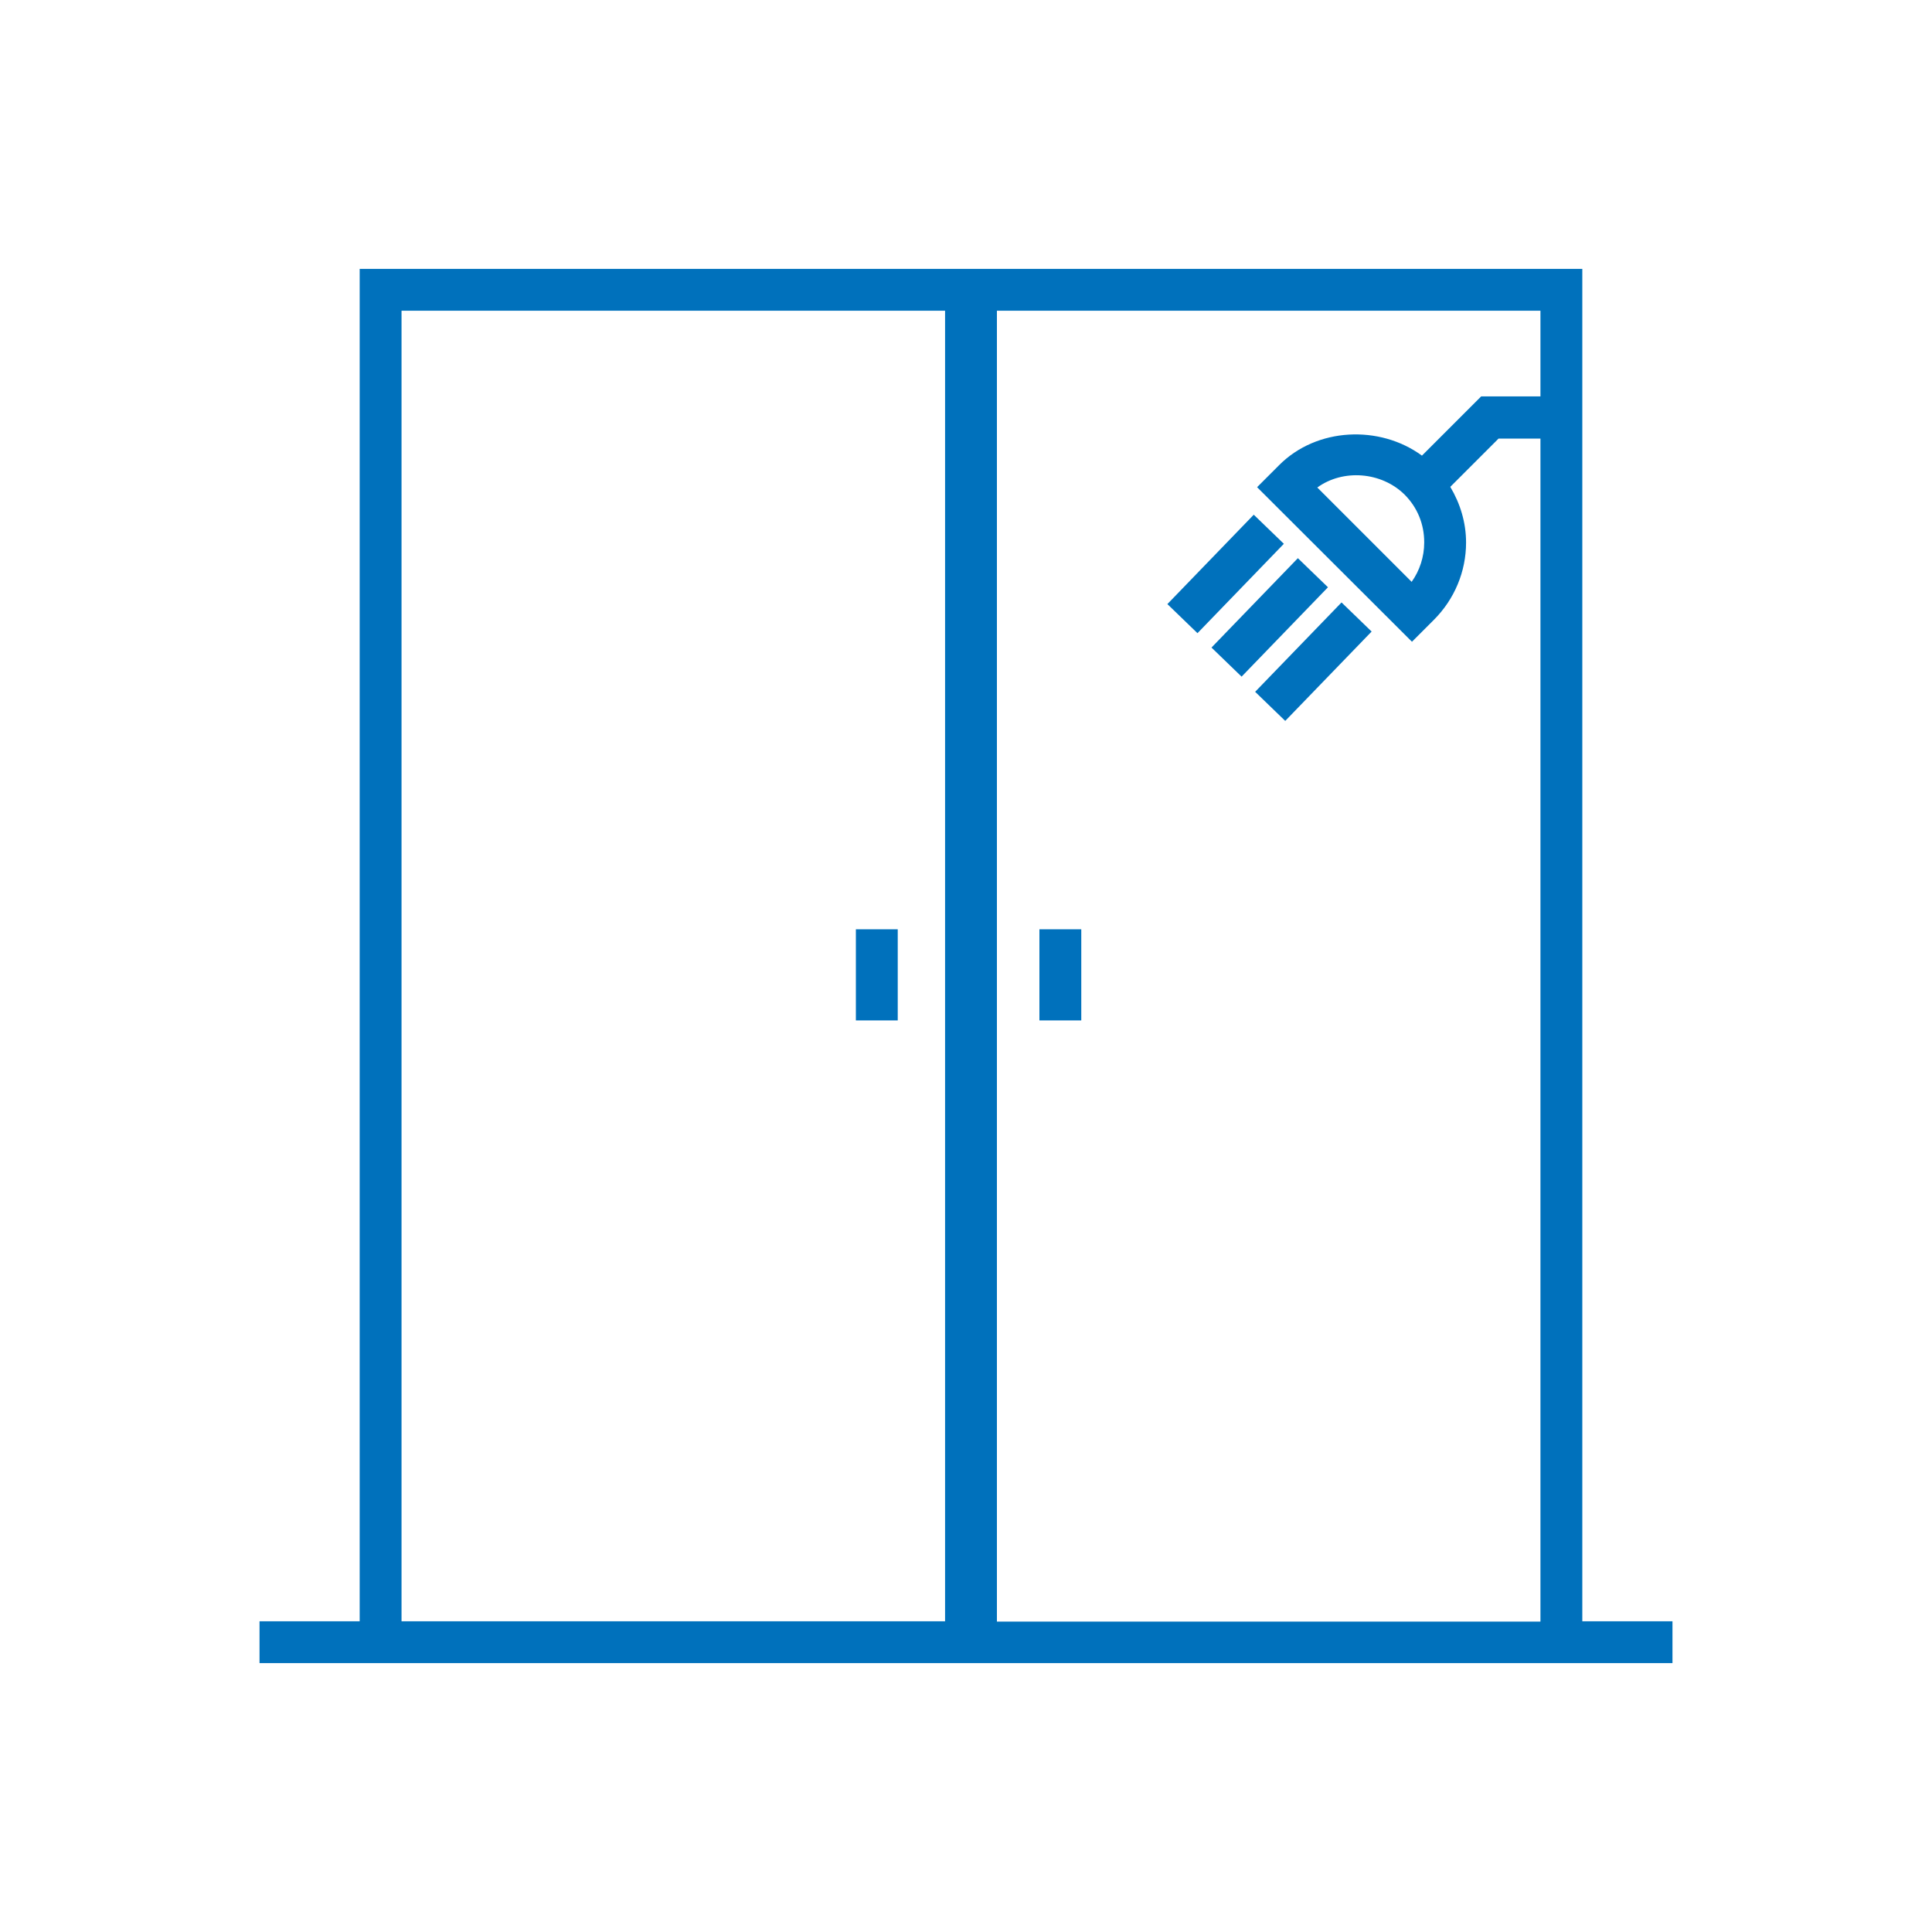 <?xml version="1.0" encoding="UTF-8"?> <svg xmlns="http://www.w3.org/2000/svg" id="Camada_1" viewBox="0 0 60 60"><defs><style> .cls-1 { fill: #0071bc; } </style></defs><path class="cls-1" d="M49.14,50.35V8.35H11.17v42h-3.11v1.3h43.88v-1.3h-2.8ZM12.47,50.35V9.65h16.88v40.7H12.47ZM30.96,50.35V9.65h16.88v2.66h-1.84l-1.84,1.84c-1.31-.96-3.27-.88-4.44.3l-.68.68,4.81,4.8.68-.68c.64-.64,1-1.5,1-2.4,0-.62-.18-1.21-.49-1.73l1.5-1.5h1.3v36.74h-16.88ZM44.23,16.85c0,.44-.14.87-.39,1.22l-2.93-2.93c.8-.58,1.99-.49,2.71.22.4.4.61.92.61,1.48Z"></path><rect class="cls-1" x="26.58" y="28.86" width="1.3" height="2.83"></rect><rect class="cls-1" x="32.28" y="28.86" width="1.3" height="2.83"></rect><rect class="cls-1" x="36.13" y="17.17" width="3.86" height="1.3" transform="translate(-1.2 32.81) rotate(-45.98)"></rect><rect class="cls-1" x="37.5" y="18.53" width="3.86" height="1.3" transform="translate(-1.76 34.2) rotate(-45.98)"></rect><rect class="cls-1" x="38.86" y="19.89" width="3.86" height="1.3" transform="translate(-2.33 35.6) rotate(-45.97)"></rect></svg> 
